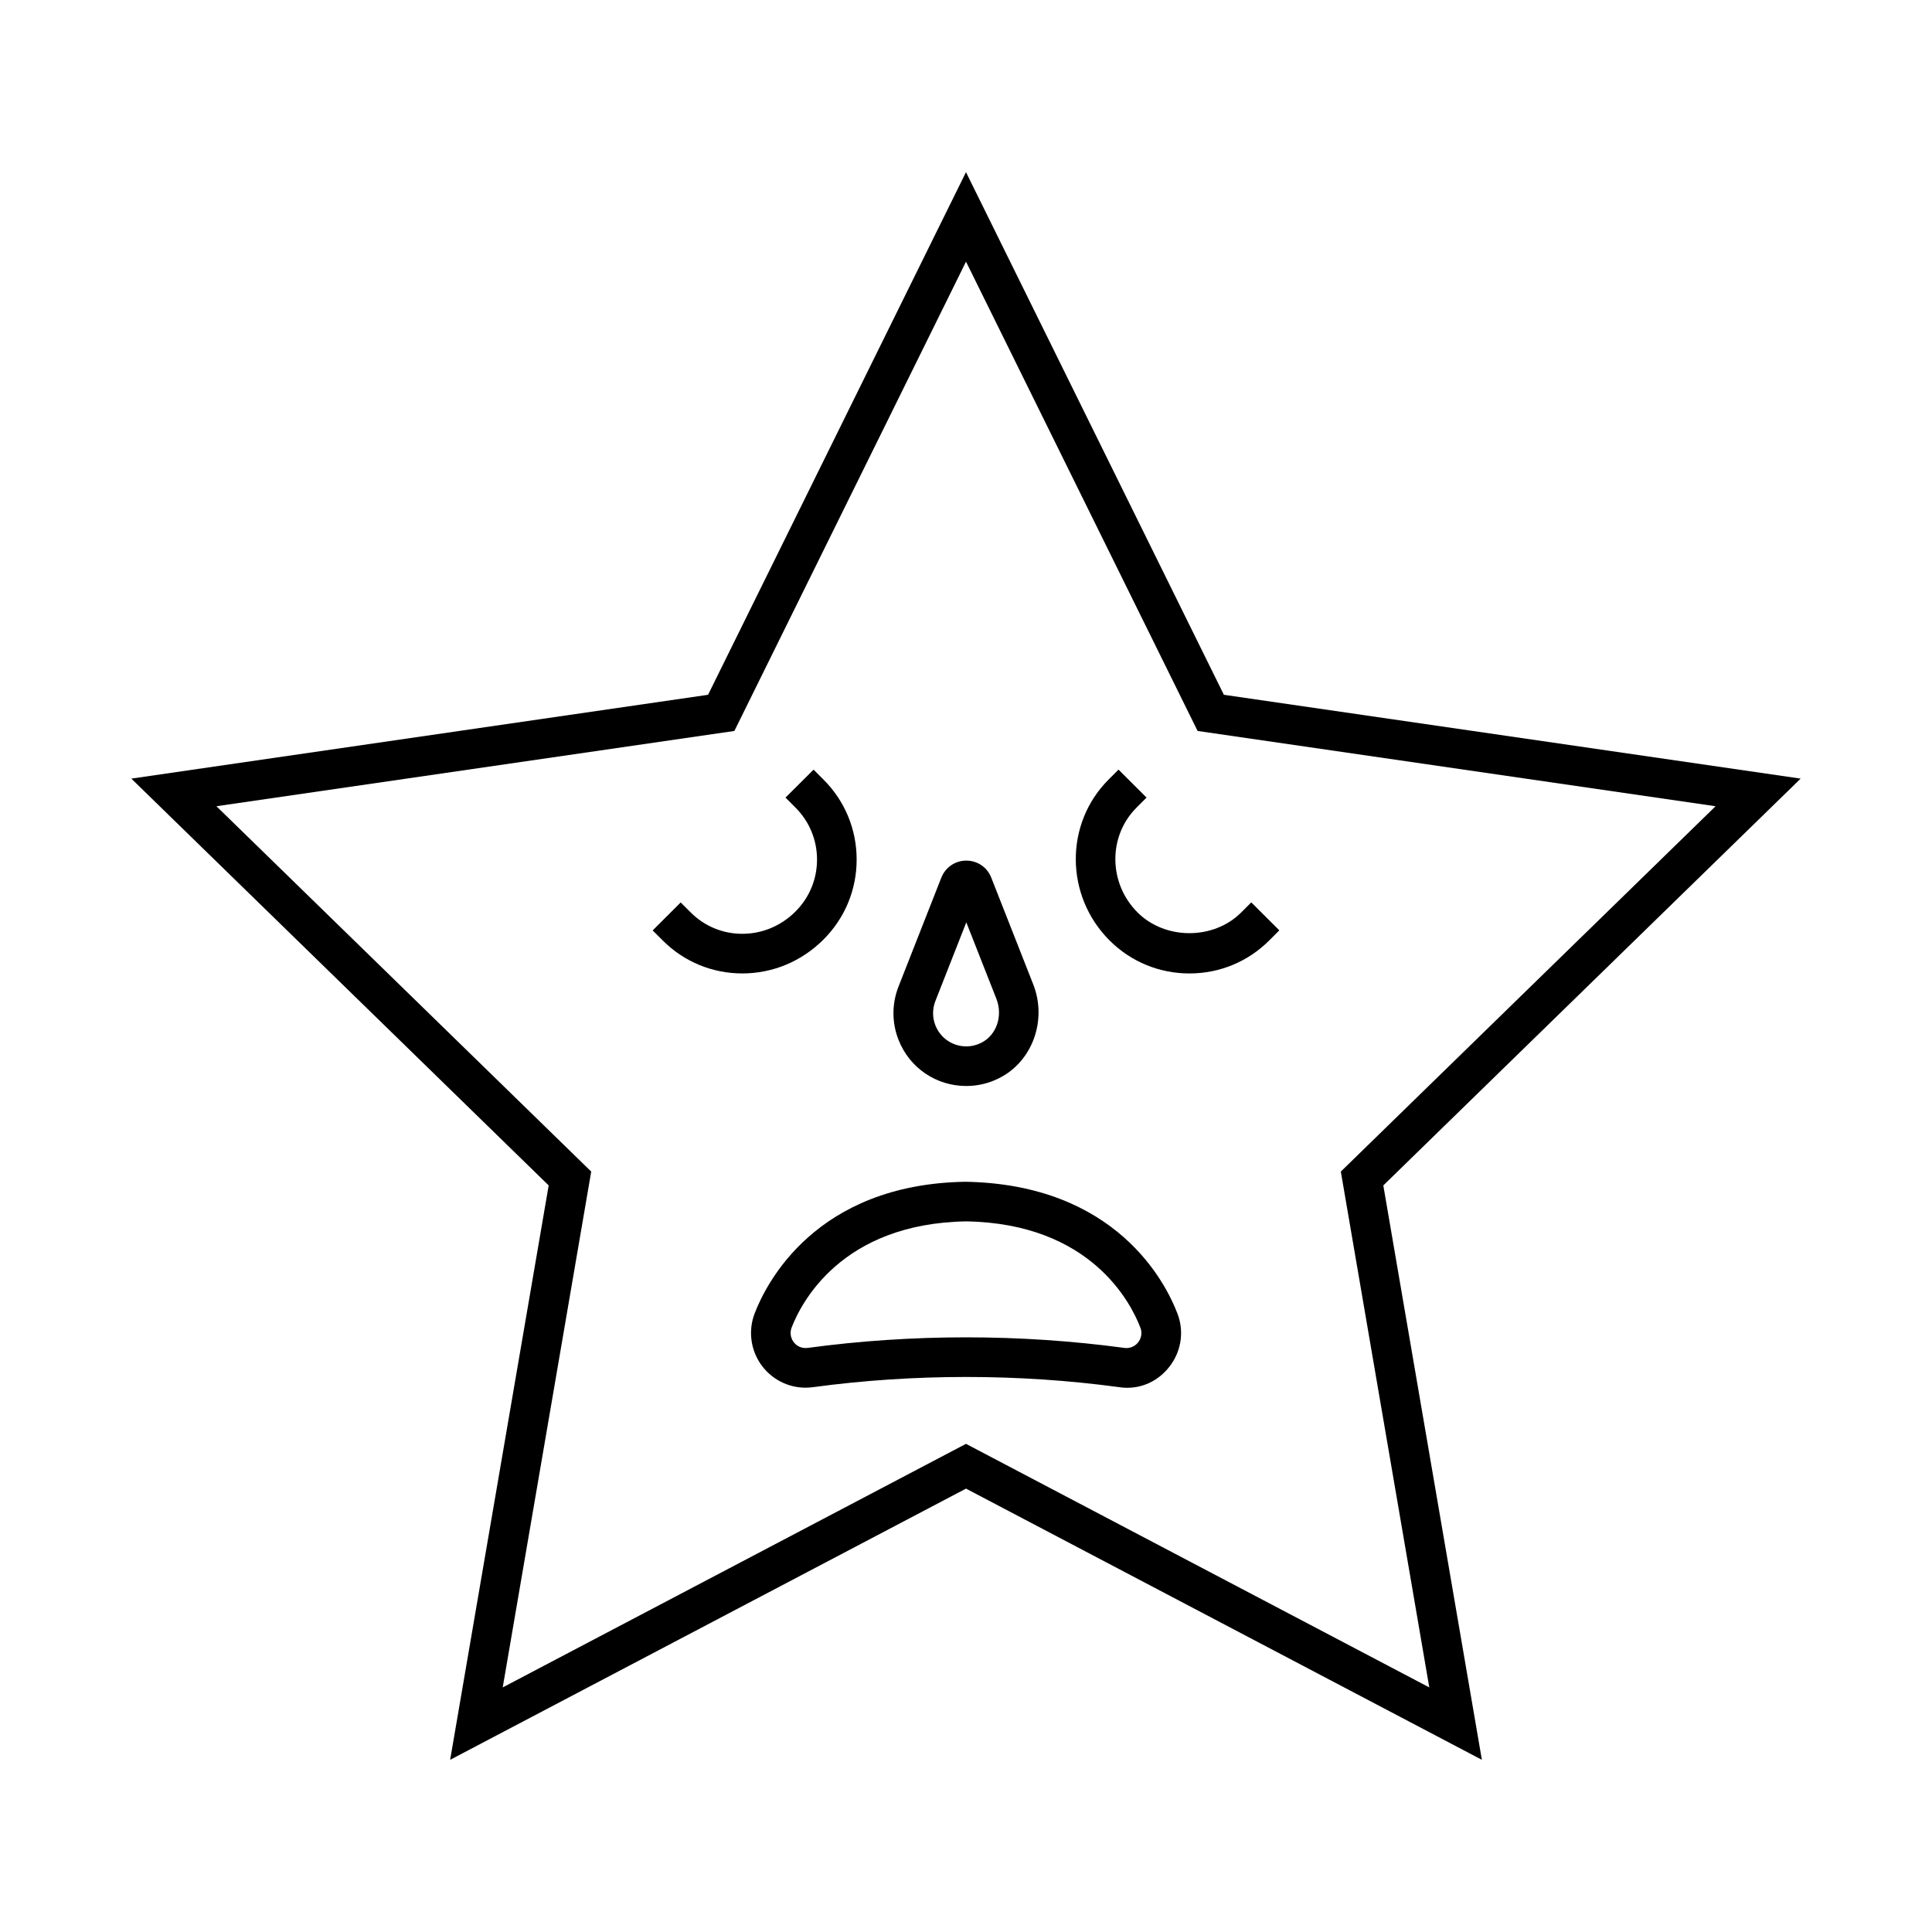 <?xml version="1.0" encoding="UTF-8"?>
<!-- Uploaded to: ICON Repo, www.svgrepo.com, Generator: ICON Repo Mixer Tools -->
<svg fill="#000000" width="800px" height="800px" version="1.1" viewBox="144 144 512 512" xmlns="http://www.w3.org/2000/svg">
 <g>
  <path d="m400.08 431.8c3.059 0 6.016-0.715 8.758-2.109 8.766-4.426 12.711-15.324 8.984-24.816l-11.117-28.266c-1.059-2.754-3.656-4.539-6.621-4.539-2.934 0-5.531 1.758-6.621 4.508l-11.348 28.871c-1.789 4.559-1.785 9.578 0 14.113 2.918 7.434 9.969 12.238 17.965 12.238zm-8.191-22.527 8.191-20.844 7.977 20.277c1.77 4.504 0.035 9.605-3.957 11.617-1.273 0.645-2.625 0.98-4.019 0.98-3.641 0-6.859-2.195-8.199-5.59-0.812-2.07-0.805-4.359 0.008-6.441z"/>
  <path d="m472.94 385.8c-7.309 7.332-20.156 7.332-27.484 0-7.731-7.731-7.848-20.188-0.262-27.773l2.656-2.66-7.43-7.414-2.648 2.656c-11.672 11.676-11.551 30.797 0.27 42.613 5.648 5.648 13.168 8.754 21.172 8.754s15.523-3.113 21.164-8.766l2.656-2.66-7.43-7.41z"/>
  <path d="m371.02 371.79c0-8.004-3.117-15.523-8.758-21.164l-2.656-2.664-7.438 7.406 2.664 2.676c3.668 3.664 5.688 8.551 5.688 13.75 0 5.199-2.019 10.082-5.695 13.754-3.809 3.816-8.816 5.918-14.102 5.918h-0.012c-5.16 0-10.008-2.004-13.656-5.648l-2.664-2.664-7.426 7.414 2.672 2.672c5.625 5.625 13.109 8.727 21.074 8.727h0.016c8.086 0 15.734-3.203 21.516-8.996 5.66-5.656 8.777-13.176 8.777-21.18z"/>
  <path d="m399.79 457.18c-39.629 0.672-52.73 26.879-55.809 34.906-1.695 4.445-1.105 9.441 1.59 13.383 2.707 3.93 7.141 6.281 11.883 6.281 0.668 0 1.344-0.047 2.012-0.137 26.656-3.609 54.543-3.59 80.977-0.02 5.703 0.93 10.938-1.66 13.992-6.129 2.734-3.961 3.312-8.984 1.586-13.387-3.062-8.016-16.113-34.23-56.23-34.898zm45.984 42.348c-0.734 1.074-1.961 1.723-3.285 1.723l-0.531-0.043c-27.598-3.731-56.312-3.738-83.914 0.004-1.539 0.184-2.949-0.426-3.816-1.68-0.746-1.09-0.914-2.477-0.445-3.695 2.481-6.465 13.137-27.605 46.266-28.16 33.09 0.555 43.691 21.68 46.172 28.191 0.473 1.195 0.309 2.559-0.445 3.66z"/>
  <path d="m621.19 350.34-152.85-22.215-68.344-138.5-68.352 138.5-152.84 22.215 110.6 107.81-26.113 152.22 136.71-71.871 136.71 71.871-26.121-152.22zm-98.414 240.84-122.78-64.547-122.77 64.547 23.453-136.7-99.324-96.82 137.26-19.949 61.387-124.37 61.375 124.37 137.27 19.949-99.316 96.82z"/>
 </g>
</svg>